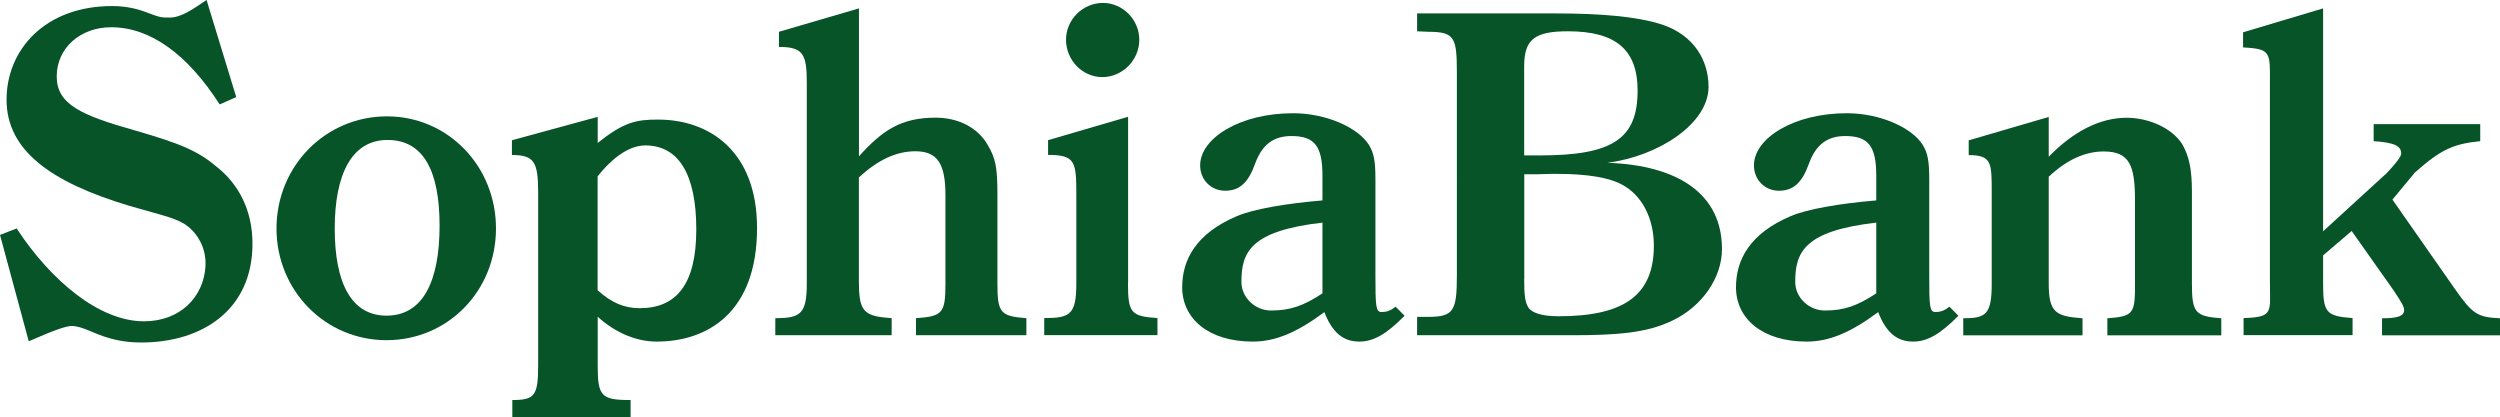<?xml version="1.0" encoding="UTF-8"?><svg id="_イヤー_2" xmlns="http://www.w3.org/2000/svg" viewBox="0 0 247.74 41.32"><defs><style>.cls-1{fill:#065427;}</style></defs><g id="_イヤー_1-2"><g><path class="cls-1" d="M21.77,10.35c-3.21-5.01-6.91-7.65-10.75-7.65-3.11,0-5.4,2.1-5.4,4.87s2.42,3.85,7.73,5.35c4.92,1.41,6.4,2.16,8.2,3.67,2.04,1.64,3.47,4.18,3.47,7.56,0,6.56-4.99,9.79-11.02,9.79-1.75,0-3.21-.32-4.96-1.09-.83-.37-1.51-.55-1.9-.55-.54,0-1.61,.34-4.29,1.52L0,23.28l1.65-.64c3.41,5.19,8.19,9.2,12.62,9.2,3.6,0,5.91-2.43,6.09-5.43,.09-1.55-.54-2.99-1.71-3.95-1.02-.82-2.34-1.05-5.79-2.05C4.93,18.04,.65,14.85,.65,9.88S4.48,.6,11.11,.6c1.12,0,2.19,.18,3.21,.55,1.56,.59,1.61,.59,2.48,.59,1.17,0,2.26-.8,3.67-1.74l2.94,9.62-1.65,.73Z"/><path class="cls-1" d="M38.35,11.53c6.03,0,10.8,4.92,10.8,11.11s-4.77,11.07-10.85,11.07-10.9-4.92-10.9-11.07,4.82-11.11,10.95-11.11Zm-.05,19.75c3.65,0,5.26-3.47,5.26-8.92s-1.61-8.49-5.16-8.49-5.23,3.41-5.23,8.78,1.63,8.63,5.14,8.63Z"/><path class="cls-1" d="M59.22,14.18c2.63-2.14,3.94-2.33,5.99-2.33,5.11,0,9.81,3.15,9.81,10.75,0,8.4-4.94,11.25-9.95,11.25-2,0-4.09-.87-5.84-2.46v4.83c0,3.01,.34,3.42,3.16,3.42h.1v1.69h-11.72v-1.69c2.2,0,2.56-.41,2.56-3.42V19.14c0-3.05-.35-3.78-2.6-3.78v-1.46l8.5-2.32v2.6Zm0,14.58c1.41,1.28,2.68,1.78,4.18,1.78,3.6,0,5.6-2.33,5.6-7.8s-1.75-8.33-5.06-8.33c-1.8,0-3.55,1.57-4.72,3.07v11.28Z"/><path class="cls-1" d="M85.12,28.11c0,2.87,.61,3.23,3.24,3.42v1.69h-11.53v-1.69c2.48,0,3.12-.41,3.12-3.42V8.2c0-2.82-.35-3.55-2.76-3.55v-1.5l7.93-2.32V15.49c2.29-2.55,4.15-3.83,7.59-3.83,2.29,0,4.18,1,5.16,2.69,.78,1.32,.97,2.19,.97,4.92v8.84c0,2.87,.29,3.23,2.87,3.42v1.69h-10.94v-1.69c2.63-.18,2.92-.5,2.92-3.42v-8.79c0-3.1-.8-4.33-2.98-4.33-1.9,0-3.75,.87-5.6,2.6v10.52Z"/><path class="cls-1" d="M111.78,28.06c0,2.96,.29,3.28,2.92,3.46v1.69h-11.22v-1.69c2.58,0,3.18-.36,3.18-3.46v-8.75c0-3.28-.09-3.96-2.8-3.96v-1.46l7.93-2.32V28.06Zm1.12-24.12c0,2.02-1.68,3.7-3.66,3.7s-3.6-1.68-3.6-3.7,1.68-3.65,3.66-3.65,3.6,1.68,3.6,3.65Z"/><path class="cls-1" d="M139.18,31.3c-1.8,1.82-3.07,2.55-4.48,2.55-1.61,0-2.68-.91-3.46-2.92-2.77,2.05-4.87,2.92-7.1,2.92-4.38,0-6.99-2.28-6.99-5.38,0-2.73,1.37-5.34,5.44-7.06,1.61-.68,4.76-1.24,8.46-1.55v-2.46c0-2.91-.78-3.92-3.07-3.92-1.8,0-2.92,.87-3.6,2.73-.68,1.91-1.56,2.69-2.97,2.69s-2.48-1.09-2.48-2.51c0-2.69,3.94-5.17,9.2-5.17,3.31,0,6.47,1.43,7.54,3.16,.49,.82,.63,1.59,.63,3.46v9.43c0,3.01,.03,3.65,.59,3.65,.44,0,.83-.07,1.41-.53l.88,.89Zm-8.13-9.24c-7.16,.82-8.03,2.95-8.03,5.87,0,1.6,1.4,2.84,2.92,2.84,1.95,0,3.24-.47,5.11-1.7v-7.01Z"/><path class="cls-1" d="M194.06,31.3c-1.8,1.82-3.07,2.55-4.48,2.55-1.61,0-2.68-.91-3.46-2.92-2.77,2.05-4.87,2.92-7.1,2.92-4.38,0-6.99-2.28-6.99-5.38,0-2.73,1.37-5.34,5.44-7.06,1.61-.68,4.76-1.24,8.46-1.55v-2.46c0-2.91-.78-3.92-3.07-3.92-1.8,0-2.92,.87-3.6,2.73-.68,1.91-1.56,2.69-2.97,2.69s-2.48-1.09-2.48-2.51c0-2.69,3.94-5.17,9.2-5.17,3.31,0,6.47,1.43,7.54,3.16,.49,.82,.63,1.59,.63,3.46v9.43c0,3.01,.03,3.65,.59,3.65,.44,0,.83-.07,1.41-.53l.88,.89Zm-8.13-9.24c-7.16,.82-8.03,2.95-8.03,5.87,0,1.6,1.4,2.84,2.92,2.84,1.95,0,3.24-.47,5.11-1.7v-7.01Z"/><path class="cls-1" d="M154.16,1.33c4.43,0,8.1,.3,10.56,1.11,3.18,1.06,4.59,3.58,4.59,6.17,0,3.64-4.97,6.88-10.03,7.52,7.12,.25,11.36,3.16,11.36,8.55,0,2.82-1.94,5.65-4.85,7.06-2.59,1.26-5.48,1.48-10.16,1.48h-15.2v-1.82h1.11c2.56,0,2.83-.64,2.83-4.19V7.29c0-3.55-.18-4.14-2.83-4.14l-1.11-.05V1.33h13.74Zm-1.56,14.07c7.2,0,9.68-1.64,9.68-6.42,0-4.05-2.14-5.88-6.91-5.88-3.31,0-4.33,.82-4.33,3.46V15.4h1.56Zm-1.56,12.25c0,1.68,.1,2.28,.39,2.78,.34,.59,1.41,.91,3.02,.91,6.57,0,9.44-2.14,9.44-7.01,0-2.69-1.17-4.96-3.11-6.01-1.31-.73-3.5-1.09-6.47-1.09h-.58l-1.51,.04h-1.17v10.39Z"/><path class="cls-1" d="M203.01,15.54c2.48-2.55,5.11-3.87,7.74-3.87,2.14,0,4.47,1,5.49,2.6,.68,1.18,.97,2.46,.97,4.74v9.11c0,2.87,.33,3.23,2.91,3.42v1.69h-11.29v-1.69c2.63-.18,2.74-.5,2.74-3.42v-8.24c0-3.46-.52-4.87-3.1-4.87-1.85,0-3.65,.82-5.45,2.5v10.61c0,2.87,.72,3.23,3.35,3.42v1.69h-11.82v-1.69c2.23,0,2.82-.36,2.82-3.42v-9.11c0-2.87,0-3.64-2.28-3.64v-1.46l7.93-2.32v3.96Z"/><path class="cls-1" d="M230.21,25.28v2.82c0,2.87,.29,3.23,2.92,3.42v1.69h-10.8v-1.69c3.02-.09,2.61-.58,2.61-3.63V8.31c0-3.1,.17-3.47-2.66-3.61v-1.5l7.93-2.37V22.92l6.33-5.79q1.41-1.5,1.41-1.91c0-.77-.68-1.09-2.73-1.23v-1.69h10.56v1.69c-2.68,.27-3.89,.82-6.47,3.1l-2.23,2.69,6.18,8.84c1.75,2.5,2.24,2.82,4.48,2.92v1.69h-11.69v-1.69c1.61,0,2.19-.23,2.19-.82,0-.32-.24-.73-1.02-1.91l-4.18-5.92-2.82,2.41Z"/></g></g></svg>